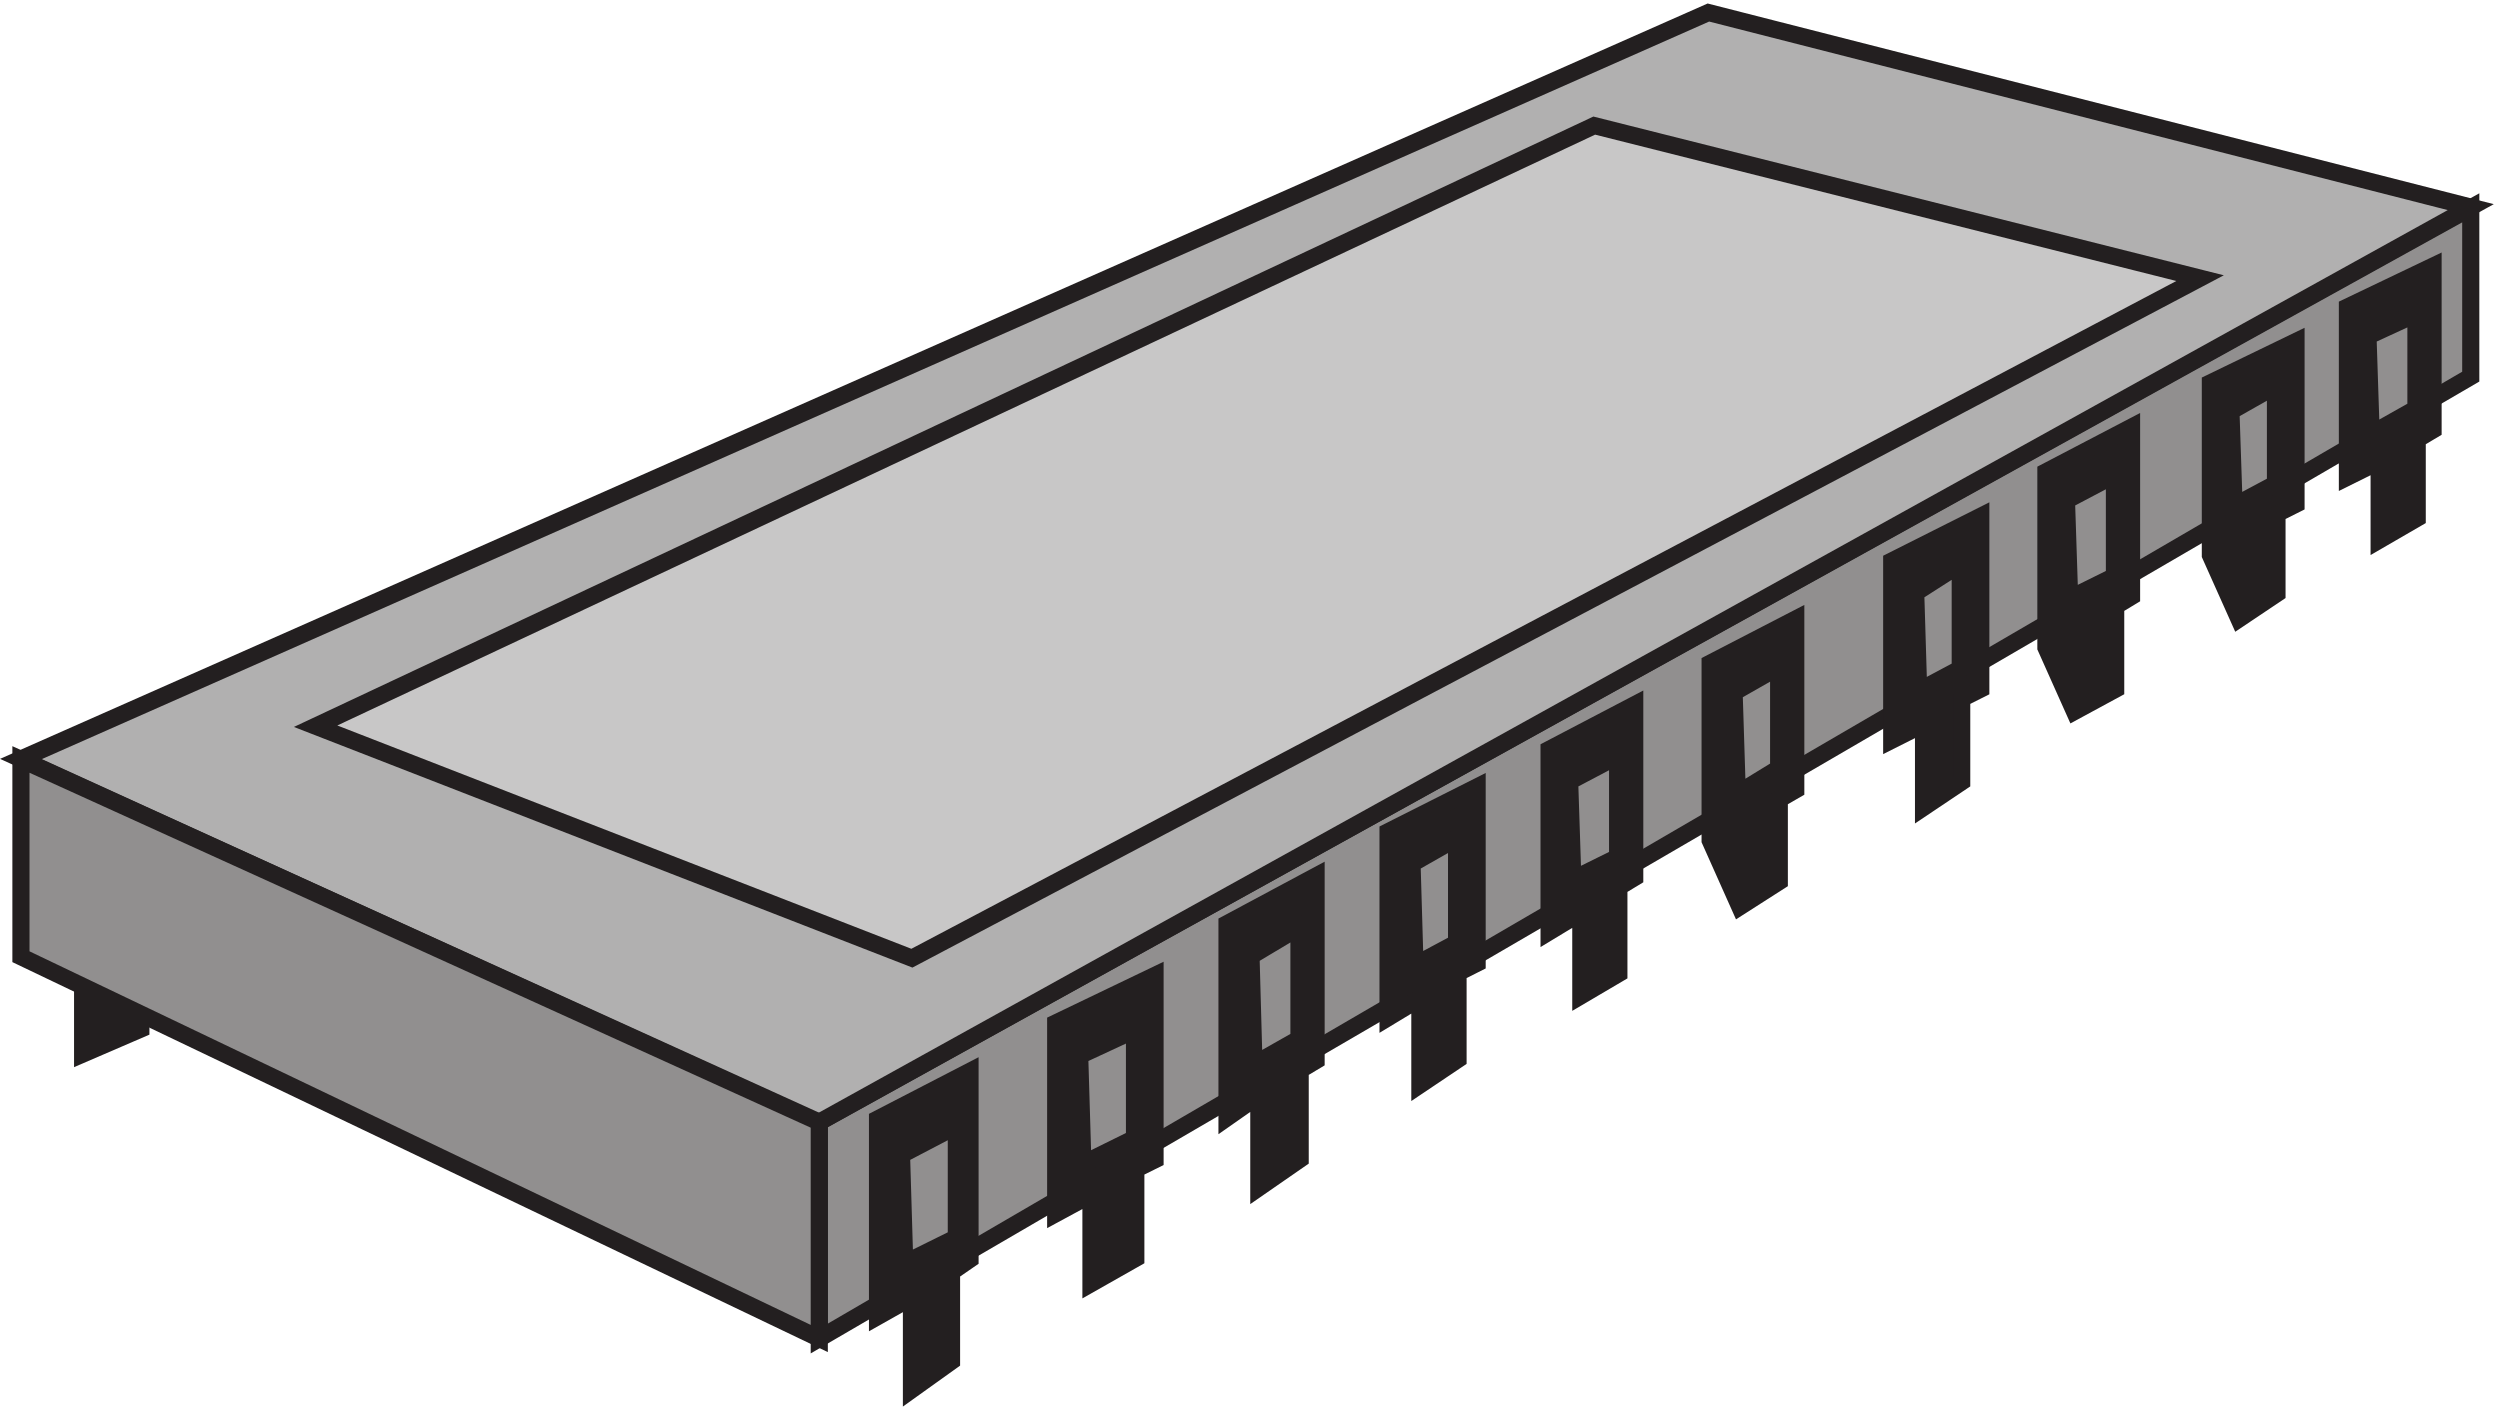 <svg xmlns="http://www.w3.org/2000/svg" xml:space="preserve" width="145.564" height="81.9"><path d="M352.832 120.984V26.168l722.998 421.098v73.902L352.832 120.984" style="fill:#918f8f;fill-opacity:1;fill-rule:evenodd;stroke:none" transform="matrix(.133 0 0 -.133 .776 81.416)"/><path d="M352.832 120.984V26.168l722.998 421.098v73.902z" style="fill:none;stroke:#231f20;stroke-width:7.5;stroke-linecap:butt;stroke-linejoin:miter;stroke-miterlimit:10;stroke-dasharray:none;stroke-opacity:1" transform="matrix(.133 0 0 -.133 .776 81.416)"/><path d="m3.332 279.875 738.742 326.793 333.756-85.191-723.377-400.809L3.332 279.875" style="fill:#b1b0b0;fill-opacity:1;fill-rule:evenodd;stroke:none" transform="matrix(.133 0 0 -.133 .776 81.416)"/><path d="m3.332 279.875 738.742 326.793 333.756-85.191-723.377-400.809Z" style="fill:none;stroke:#231f20;stroke-width:7.5;stroke-linecap:butt;stroke-linejoin:miter;stroke-miterlimit:10;stroke-dasharray:none;stroke-opacity:1" transform="matrix(.133 0 0 -.133 .776 81.416)"/><path d="m132.332 294.227 559.773 262.941 265.227-66.781-563.957-297.719-261.043 101.559" style="fill:#c8c7c7;fill-opacity:1;fill-rule:evenodd;stroke:none" transform="matrix(.133 0 0 -.133 .776 81.416)"/><path d="m132.332 294.227 559.773 262.941 265.227-66.781-563.957-297.719Z" style="fill:none;stroke:#231f20;stroke-width:7.5;stroke-linecap:butt;stroke-linejoin:miter;stroke-miterlimit:10;stroke-dasharray:none;stroke-opacity:1" transform="matrix(.133 0 0 -.133 .776 81.416)"/><path d="M545.262 133.953v-1.394l-13.93-9.75v84.964l39 20.891v-80.785l-6.965-4.176v-39l-18.105-12.539v41.789" style="fill:#231f20;fill-opacity:1;fill-rule:evenodd;stroke:none" transform="matrix(.133 0 0 -.133 .776 81.416)"/><path d="M545.262 133.953v-1.394l-13.93-9.75v84.964l39 20.891v-80.785l-6.965-4.176v-39l-18.105-12.539Z" style="fill:none;stroke:#231f20;stroke-width:7.5;stroke-linecap:butt;stroke-linejoin:miter;stroke-miterlimit:10;stroke-dasharray:none;stroke-opacity:1" transform="matrix(.133 0 0 -.133 .776 81.416)"/><path d="m541.832 193.609 21 12.555v-48.836l-19.687-11.164-1.313 47.445" style="fill:#918f8f;fill-opacity:1;fill-rule:evenodd;stroke:none" transform="matrix(.133 0 0 -.133 .776 81.416)"/><path d="m541.832 193.609 21 12.555v-48.836l-19.687-11.164zm-537 80.059v-79.5" style="fill:none;stroke:#231f20;stroke-width:7.5;stroke-linecap:butt;stroke-linejoin:miter;stroke-miterlimit:10;stroke-dasharray:none;stroke-opacity:1" transform="matrix(.133 0 0 -.133 .776 81.416)"/><path d="M30.332 183.664v-33l25.5 11v5.5l-25.5 16.5" style="fill:#231f20;fill-opacity:1;fill-rule:evenodd;stroke:none" transform="matrix(.133 0 0 -.133 .776 81.416)"/><path d="M30.332 183.664v-33l25.5 11v5.5z" style="fill:none;stroke:#231f20;stroke-width:7.5;stroke-linecap:butt;stroke-linejoin:miter;stroke-miterlimit:10;stroke-dasharray:none;stroke-opacity:1" transform="matrix(.133 0 0 -.133 .776 81.416)"/><path d="M471.77 90.527v-1.39l-15.438-8.352v83.504l43.5 20.875v-80.719l-8.418-4.175V61.3L471.77 50.165v40.363" style="fill:#231f20;fill-opacity:1;fill-rule:evenodd;stroke:none" transform="matrix(.133 0 0 -.133 .776 81.416)"/><path d="M471.77 90.527v-1.39l-15.438-8.352v83.504l43.5 20.875v-80.719l-8.418-4.175V61.3L471.77 50.165Z" style="fill:none;stroke:#231f20;stroke-width:7.5;stroke-linecap:butt;stroke-linejoin:miter;stroke-miterlimit:10;stroke-dasharray:none;stroke-opacity:1" transform="matrix(.133 0 0 -.133 .776 81.416)"/><path d="m466.832 150.023 24 11.141v-47.355l-22.586-11.145-1.414 47.359" style="fill:#918f8f;fill-opacity:1;fill-rule:evenodd;stroke:none" transform="matrix(.133 0 0 -.133 .776 81.416)"/><path d="m466.832 150.023 24 11.141v-47.355l-22.586-11.145z" style="fill:none;stroke:#231f20;stroke-width:7.5;stroke-linecap:butt;stroke-linejoin:miter;stroke-miterlimit:10;stroke-dasharray:none;stroke-opacity:1" transform="matrix(.133 0 0 -.133 .776 81.416)"/><path d="M615.762 176.457v-1.402l-13.93-8.422v81.387l39 19.648v-77.18l-8.355-4.211v-37.886l-16.715-11.223v39.289" style="fill:#231f20;fill-opacity:1;fill-rule:evenodd;stroke:none" transform="matrix(.133 0 0 -.133 .776 81.416)"/><path d="M615.762 176.457v-1.402l-13.93-8.422v81.387l39 19.648v-77.18l-8.355-4.211v-37.886l-16.715-11.223z" style="fill:none;stroke:#231f20;stroke-width:7.5;stroke-linecap:butt;stroke-linejoin:miter;stroke-miterlimit:10;stroke-dasharray:none;stroke-opacity:1" transform="matrix(.133 0 0 -.133 .776 81.416)"/><path d="m612.332 234.066 19.5 11.098v-45.785l-18.199-9.715-1.301 44.402" style="fill:#918f8f;fill-opacity:1;fill-rule:evenodd;stroke:none" transform="matrix(.133 0 0 -.133 .776 81.416)"/><path d="m612.332 234.066 19.5 11.098v-45.785l-18.199-9.715z" style="fill:none;stroke:#231f20;stroke-width:7.5;stroke-linecap:butt;stroke-linejoin:miter;stroke-miterlimit:10;stroke-dasharray:none;stroke-opacity:1" transform="matrix(.133 0 0 -.133 .776 81.416)"/><path d="M686.223 213.996v-1.402l-13.891-8.406v79.863l37.5 19.617v-75.66l-6.945-4.203v-37.832l-16.664-9.805v37.828" style="fill:#231f20;fill-opacity:1;fill-rule:evenodd;stroke:none" transform="matrix(.133 0 0 -.133 .776 81.416)"/><path d="M686.223 213.996v-1.402l-13.891-8.406v79.863l37.5 19.617v-75.66l-6.945-4.203v-37.832l-16.664-9.805z" style="fill:none;stroke:#231f20;stroke-width:7.5;stroke-linecap:butt;stroke-linejoin:miter;stroke-miterlimit:10;stroke-dasharray:none;stroke-opacity:1" transform="matrix(.133 0 0 -.133 .776 81.416)"/><path d="m681.332 270.09 21 11.078v-44.309l-19.598-9.691-1.402 42.922" style="fill:#918f8f;fill-opacity:1;fill-rule:evenodd;stroke:none" transform="matrix(.133 0 0 -.133 .776 81.416)"/><path d="m681.332 270.09 21 11.078v-44.309l-19.598-9.691z" style="fill:none;stroke:#231f20;stroke-width:7.5;stroke-linecap:butt;stroke-linejoin:miter;stroke-miterlimit:10;stroke-dasharray:none;stroke-opacity:1" transform="matrix(.133 0 0 -.133 .776 81.416)"/><path d="M742.832 244.242v77.539l37.5 19.387v-74.77l-7.211-4.156v-36l-17.308-11.074-12.981 29.074" style="fill:#231f20;fill-opacity:1;fill-rule:evenodd;stroke:none" transform="matrix(.133 0 0 -.133 .776 81.416)"/><path d="M742.832 244.242v77.539l37.5 19.387v-74.77l-7.211-4.156v-36l-17.308-11.074z" style="fill:none;stroke:#231f20;stroke-width:7.5;stroke-linecap:butt;stroke-linejoin:miter;stroke-miterlimit:10;stroke-dasharray:none;stroke-opacity:1" transform="matrix(.133 0 0 -.133 .776 81.416)"/><path d="m753.332 309.066 19.5 11.102v-44.402l-18.105-11.098-1.395 44.398" style="fill:#918f8f;fill-opacity:1;fill-rule:evenodd;stroke:none" transform="matrix(.133 0 0 -.133 .776 81.416)"/><path d="m753.332 309.066 19.5 11.102v-44.402l-18.105-11.098z" style="fill:none;stroke:#231f20;stroke-width:7.5;stroke-linecap:butt;stroke-linejoin:miter;stroke-miterlimit:10;stroke-dasharray:none;stroke-opacity:1" transform="matrix(.133 0 0 -.133 .776 81.416)"/><path d="M836.262 296.496v-1.402l-13.93-7.004v78.461l39 19.617v-75.66l-8.355-4.203v-36.43l-16.715-11.207v37.828" style="fill:#231f20;fill-opacity:1;fill-rule:evenodd;stroke:none" transform="matrix(.133 0 0 -.133 .776 81.416)"/><path d="M836.262 296.496v-1.402l-13.93-7.004v78.461l39 19.617v-75.66l-8.355-4.203v-36.43l-16.715-11.207z" style="fill:none;stroke:#231f20;stroke-width:7.5;stroke-linecap:butt;stroke-linejoin:miter;stroke-miterlimit:10;stroke-dasharray:none;stroke-opacity:1" transform="matrix(.133 0 0 -.133 .776 81.416)"/><path d="m832.832 352.68 19.5 12.488v-45.789l-18.199-9.711-1.301 43.012" style="fill:#918f8f;fill-opacity:1;fill-rule:evenodd;stroke:none" transform="matrix(.133 0 0 -.133 .776 81.416)"/><path d="m832.832 352.68 19.5 12.488v-45.789l-18.199-9.711z" style="fill:none;stroke:#231f20;stroke-width:7.5;stroke-linecap:butt;stroke-linejoin:miter;stroke-miterlimit:10;stroke-dasharray:none;stroke-opacity:1" transform="matrix(.133 0 0 -.133 .776 81.416)"/><path d="M889.832 328.645v76.937l37.5 19.586v-74.141l-6.945-4.199v-36.371l-18.055-9.789-12.5 27.977" style="fill:#231f20;fill-opacity:1;fill-rule:evenodd;stroke:none" transform="matrix(.133 0 0 -.133 .776 81.416)"/><path d="M889.832 328.645v76.937l37.5 19.586v-74.141l-6.945-4.199v-36.371l-18.055-9.789z" style="fill:none;stroke:#231f20;stroke-width:7.5;stroke-linecap:butt;stroke-linejoin:miter;stroke-miterlimit:10;stroke-dasharray:none;stroke-opacity:1" transform="matrix(.133 0 0 -.133 .776 81.416)"/><path d="m898.832 393.09 21 11.078v-44.309l-19.598-9.691-1.402 42.922" style="fill:#918f8f;fill-opacity:1;fill-rule:evenodd;stroke:none" transform="matrix(.133 0 0 -.133 .776 81.416)"/><path d="m898.832 393.09 21 11.078v-44.309l-19.598-9.691z" style="fill:none;stroke:#231f20;stroke-width:7.5;stroke-linecap:butt;stroke-linejoin:miter;stroke-miterlimit:10;stroke-dasharray:none;stroke-opacity:1" transform="matrix(.133 0 0 -.133 .776 81.416)"/><path d="M961.832 369.098v75.414l37.5 18.156v-71.227L991 387.254V352.34l-16.668-11.172-12.5 27.93" style="fill:#231f20;fill-opacity:1;fill-rule:evenodd;stroke:none" transform="matrix(.133 0 0 -.133 .776 81.416)"/><path d="M961.832 369.098v75.414l37.5 18.156v-71.227L991 387.254V352.34l-16.668-11.172z" style="fill:none;stroke:#231f20;stroke-width:7.5;stroke-linecap:butt;stroke-linejoin:miter;stroke-miterlimit:10;stroke-dasharray:none;stroke-opacity:1" transform="matrix(.133 0 0 -.133 .776 81.416)"/><path d="m970.832 432.113 19.5 11.051v-42.828l-18.105-9.672-1.395 41.449" style="fill:#918f8f;fill-opacity:1;fill-rule:evenodd;stroke:none" transform="matrix(.133 0 0 -.133 .776 81.416)"/><path d="m970.832 432.113 19.5 11.051v-42.828l-18.105-9.672z" style="fill:none;stroke:#231f20;stroke-width:7.5;stroke-linecap:butt;stroke-linejoin:miter;stroke-miterlimit:10;stroke-dasharray:none;stroke-opacity:1" transform="matrix(.133 0 0 -.133 .776 81.416)"/><path d="M1035.72 411.527v-1.379l-13.89-6.894v74.48l37.5 17.93v-71.723l-6.94-4.136V385.32l-16.67-9.656v35.863" style="fill:#231f20;fill-opacity:1;fill-rule:evenodd;stroke:none" transform="matrix(.133 0 0 -.133 .776 81.416)"/><path d="M1035.72 411.527v-1.379l-13.89-6.894v74.48l37.5 17.93v-71.723l-6.94-4.136V385.32l-16.67-9.656z" style="fill:none;stroke:#231f20;stroke-width:7.5;stroke-linecap:butt;stroke-linejoin:miter;stroke-miterlimit:10;stroke-dasharray:none;stroke-opacity:1" transform="matrix(.133 0 0 -.133 .776 81.416)"/><path d="m1030.83 464.996 21 9.672v-41.449l-19.6-11.051-1.4 42.828" style="fill:#918f8f;fill-opacity:1;fill-rule:evenodd;stroke:none" transform="matrix(.133 0 0 -.133 .776 81.416)"/><path d="m1030.83 464.996 21 9.672v-41.449l-19.6-11.051z" style="fill:none;stroke:#231f20;stroke-width:7.5;stroke-linecap:butt;stroke-linejoin:miter;stroke-miterlimit:10;stroke-dasharray:none;stroke-opacity:1" transform="matrix(.133 0 0 -.133 .776 81.416)"/><path d="M3.332 279.668v-86.359l349.5-167.141v94.711L3.332 279.668" style="fill:#918f8f;fill-opacity:1;fill-rule:evenodd;stroke:none" transform="matrix(.133 0 0 -.133 .776 81.416)"/><path d="M3.332 279.668v-86.359l349.5-167.141v94.711z" style="fill:none;stroke:#231f20;stroke-width:7.5;stroke-linecap:butt;stroke-linejoin:miter;stroke-miterlimit:10;stroke-dasharray:none;stroke-opacity:1" transform="matrix(.133 0 0 -.133 .776 81.416)"/><path d="M393.184 45.516V44.12l-14.852-8.371v86.492l40.5 20.926V60.859l-8.098-5.578V16.223l-17.55-12.555v41.848" style="fill:#231f20;fill-opacity:1;fill-rule:evenodd;stroke:none" transform="matrix(.133 0 0 -.133 .776 81.416)"/><path d="M393.184 45.516V44.12l-14.852-8.371v86.492l40.5 20.926V60.859l-8.098-5.578V16.223l-17.55-12.555Z" style="fill:none;stroke:#231f20;stroke-width:7.5;stroke-linecap:butt;stroke-linejoin:miter;stroke-miterlimit:10;stroke-dasharray:none;stroke-opacity:1" transform="matrix(.133 0 0 -.133 .776 81.416)"/><path d="m388.832 106.609 24 12.555V70.328l-22.586-11.164-1.414 47.445" style="fill:#918f8f;fill-opacity:1;fill-rule:evenodd;stroke:none" transform="matrix(.133 0 0 -.133 .776 81.416)"/><path d="m388.832 106.609 24 12.555V70.328l-22.586-11.164z" style="fill:none;stroke:#231f20;stroke-width:7.5;stroke-linecap:butt;stroke-linejoin:miter;stroke-miterlimit:10;stroke-dasharray:none;stroke-opacity:1" transform="matrix(.133 0 0 -.133 .776 81.416)"/></svg>
